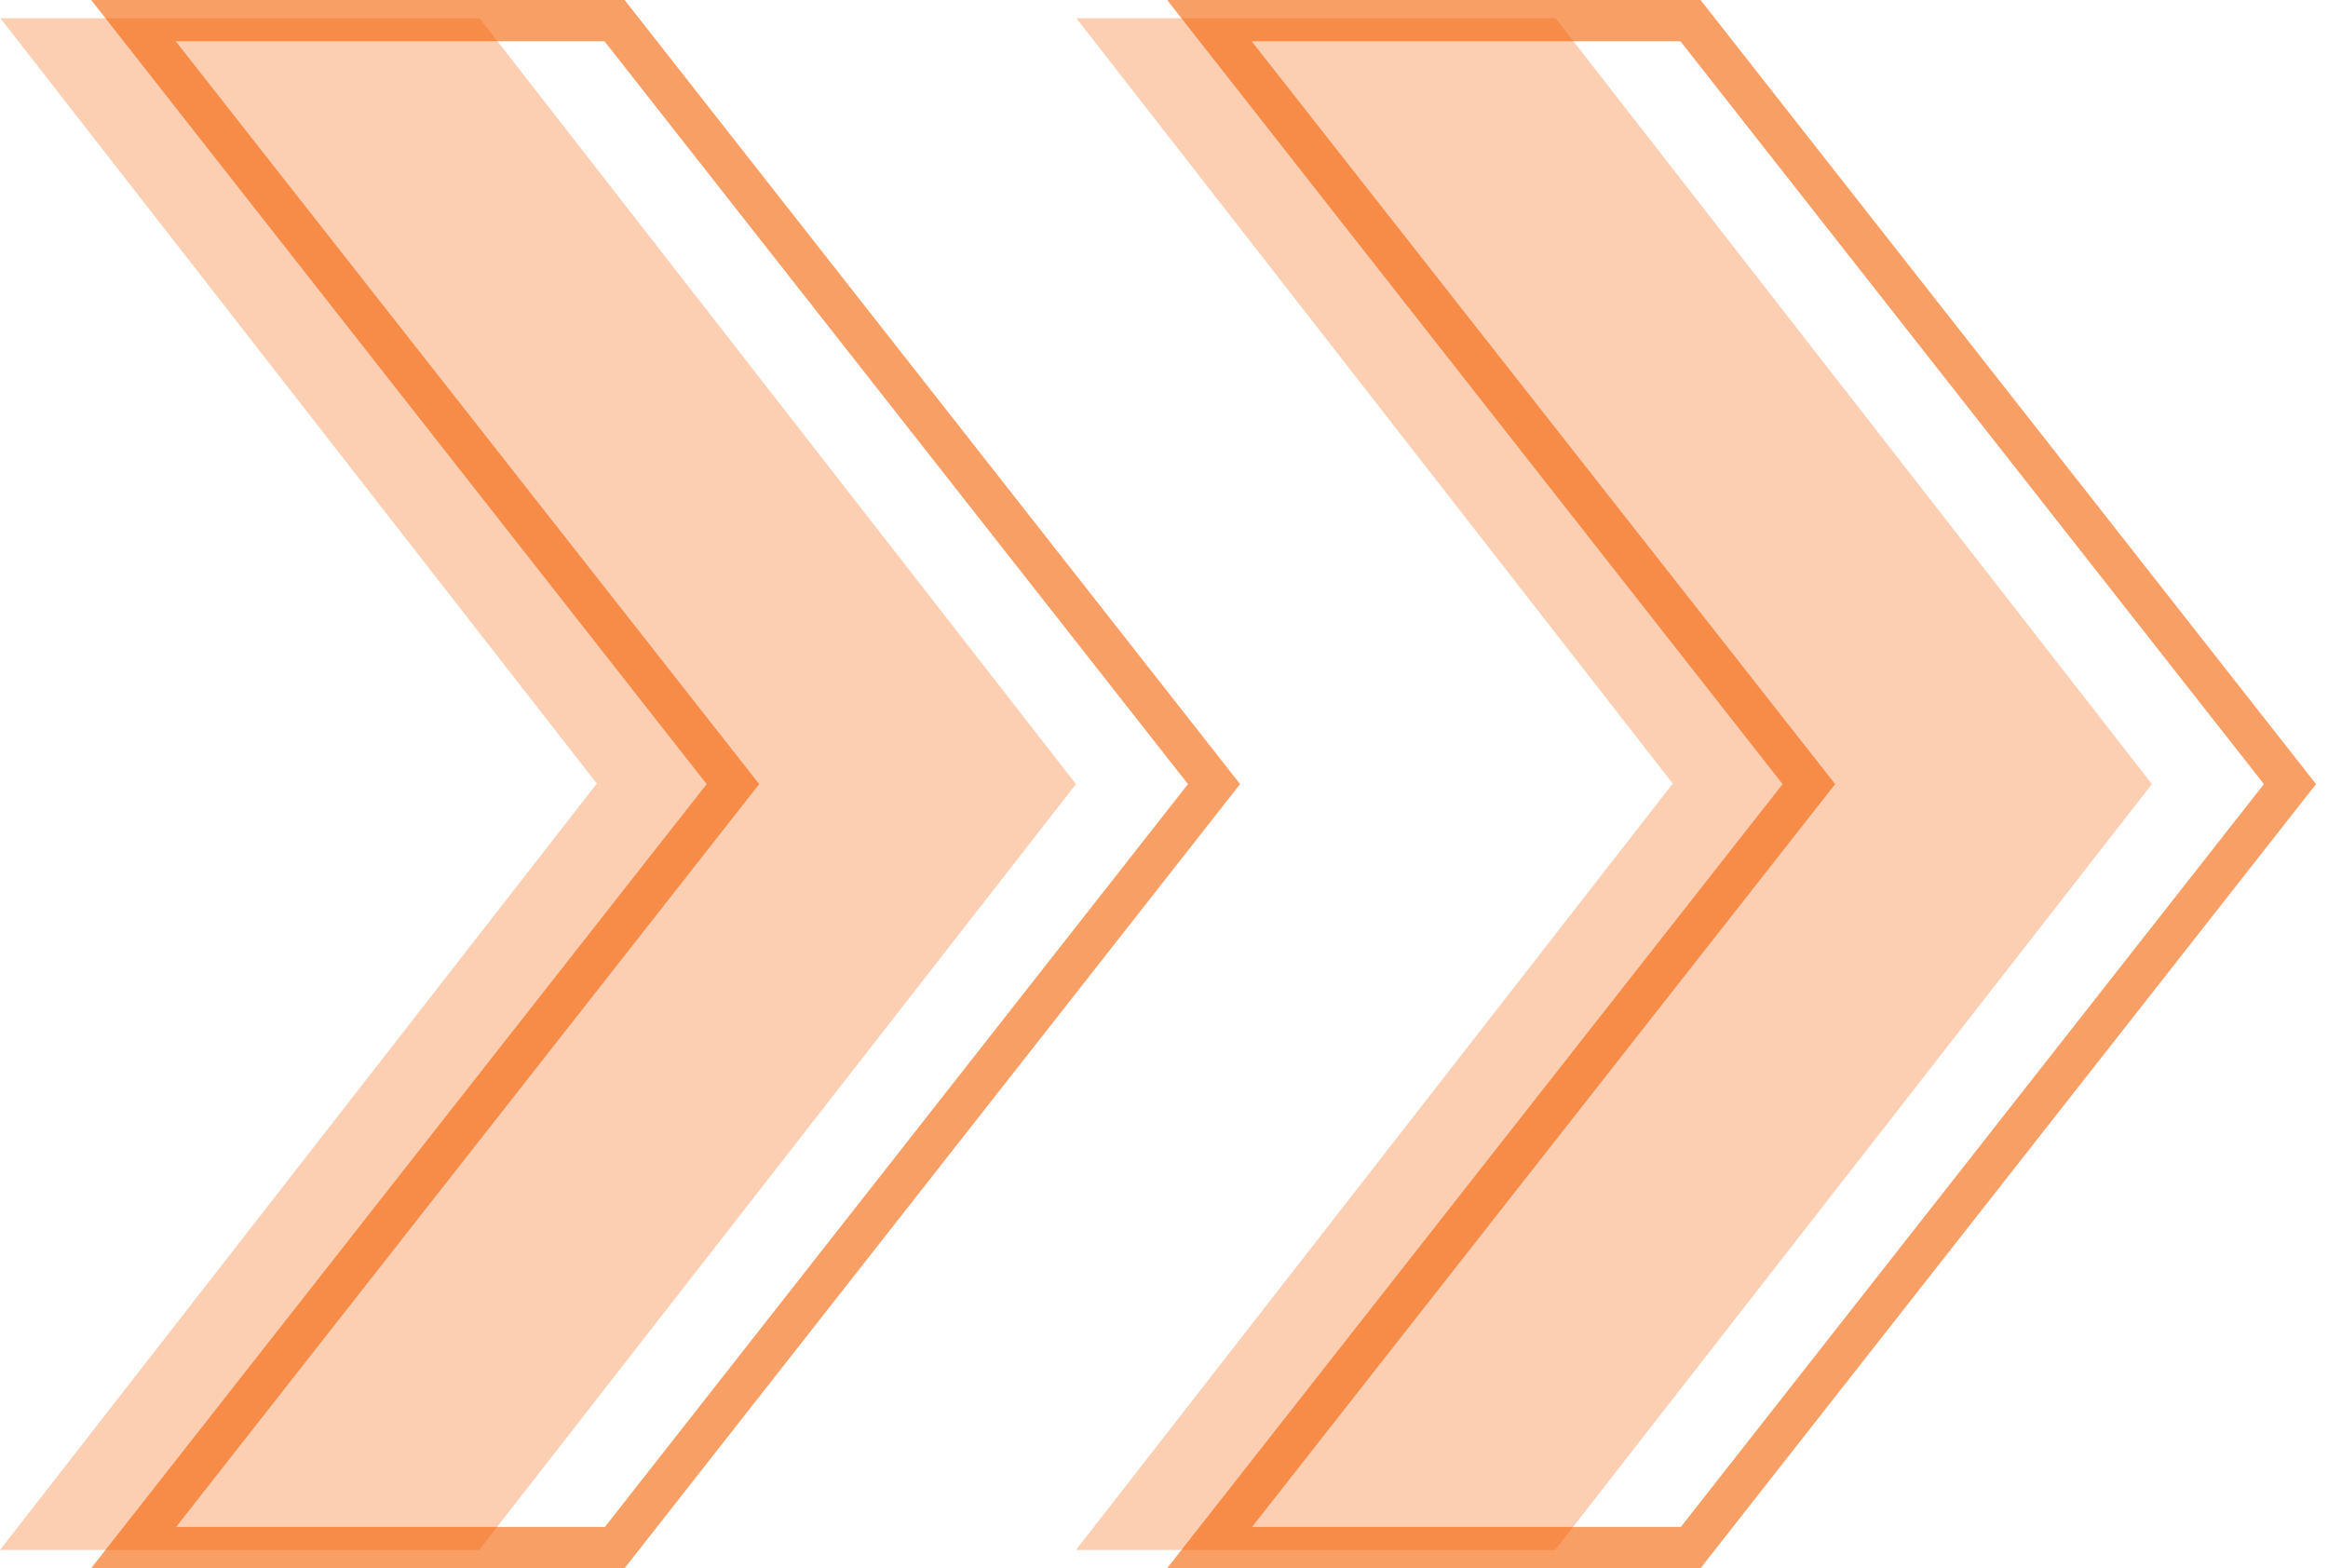 <?xml version="1.0" encoding="utf-8"?>
<svg xmlns="http://www.w3.org/2000/svg" fill="none" height="100%" overflow="visible" preserveAspectRatio="none" style="display: block;" viewBox="0 0 190 128" width="100%">
<g id="Vector">
<path d="M136.555 64L87.847 1.488L126.954 1.488L175.628 64L126.92 126.512H87.814L136.488 64H136.555Z" fill="#F45F00" fill-opacity="0.3"/>
<path d="M48.741 64L0.033 1.488L39.14 1.488L87.814 64L39.106 126.512H0L48.674 64H48.741Z" fill="#F45F00" fill-opacity="0.3"/>
<path d="M184.77 64L137.183 124.632H102.188L149.775 64L102.154 3.368L137.15 3.368L184.77 64ZM189.023 64L138.791 1.90297e-06L95.256 0L145.488 64L95.256 128H138.791L189.023 64Z" fill="#F45F00" fill-opacity="0.6"/>
<path d="M96.956 64L49.369 124.632H14.374L61.961 64L14.341 3.368L49.336 3.368L96.956 64ZM101.209 64L50.977 1.90297e-06L7.442 0L57.674 64L7.442 128H50.977L101.209 64Z" fill="#F45F00" fill-opacity="0.6"/>
</g>
</svg>